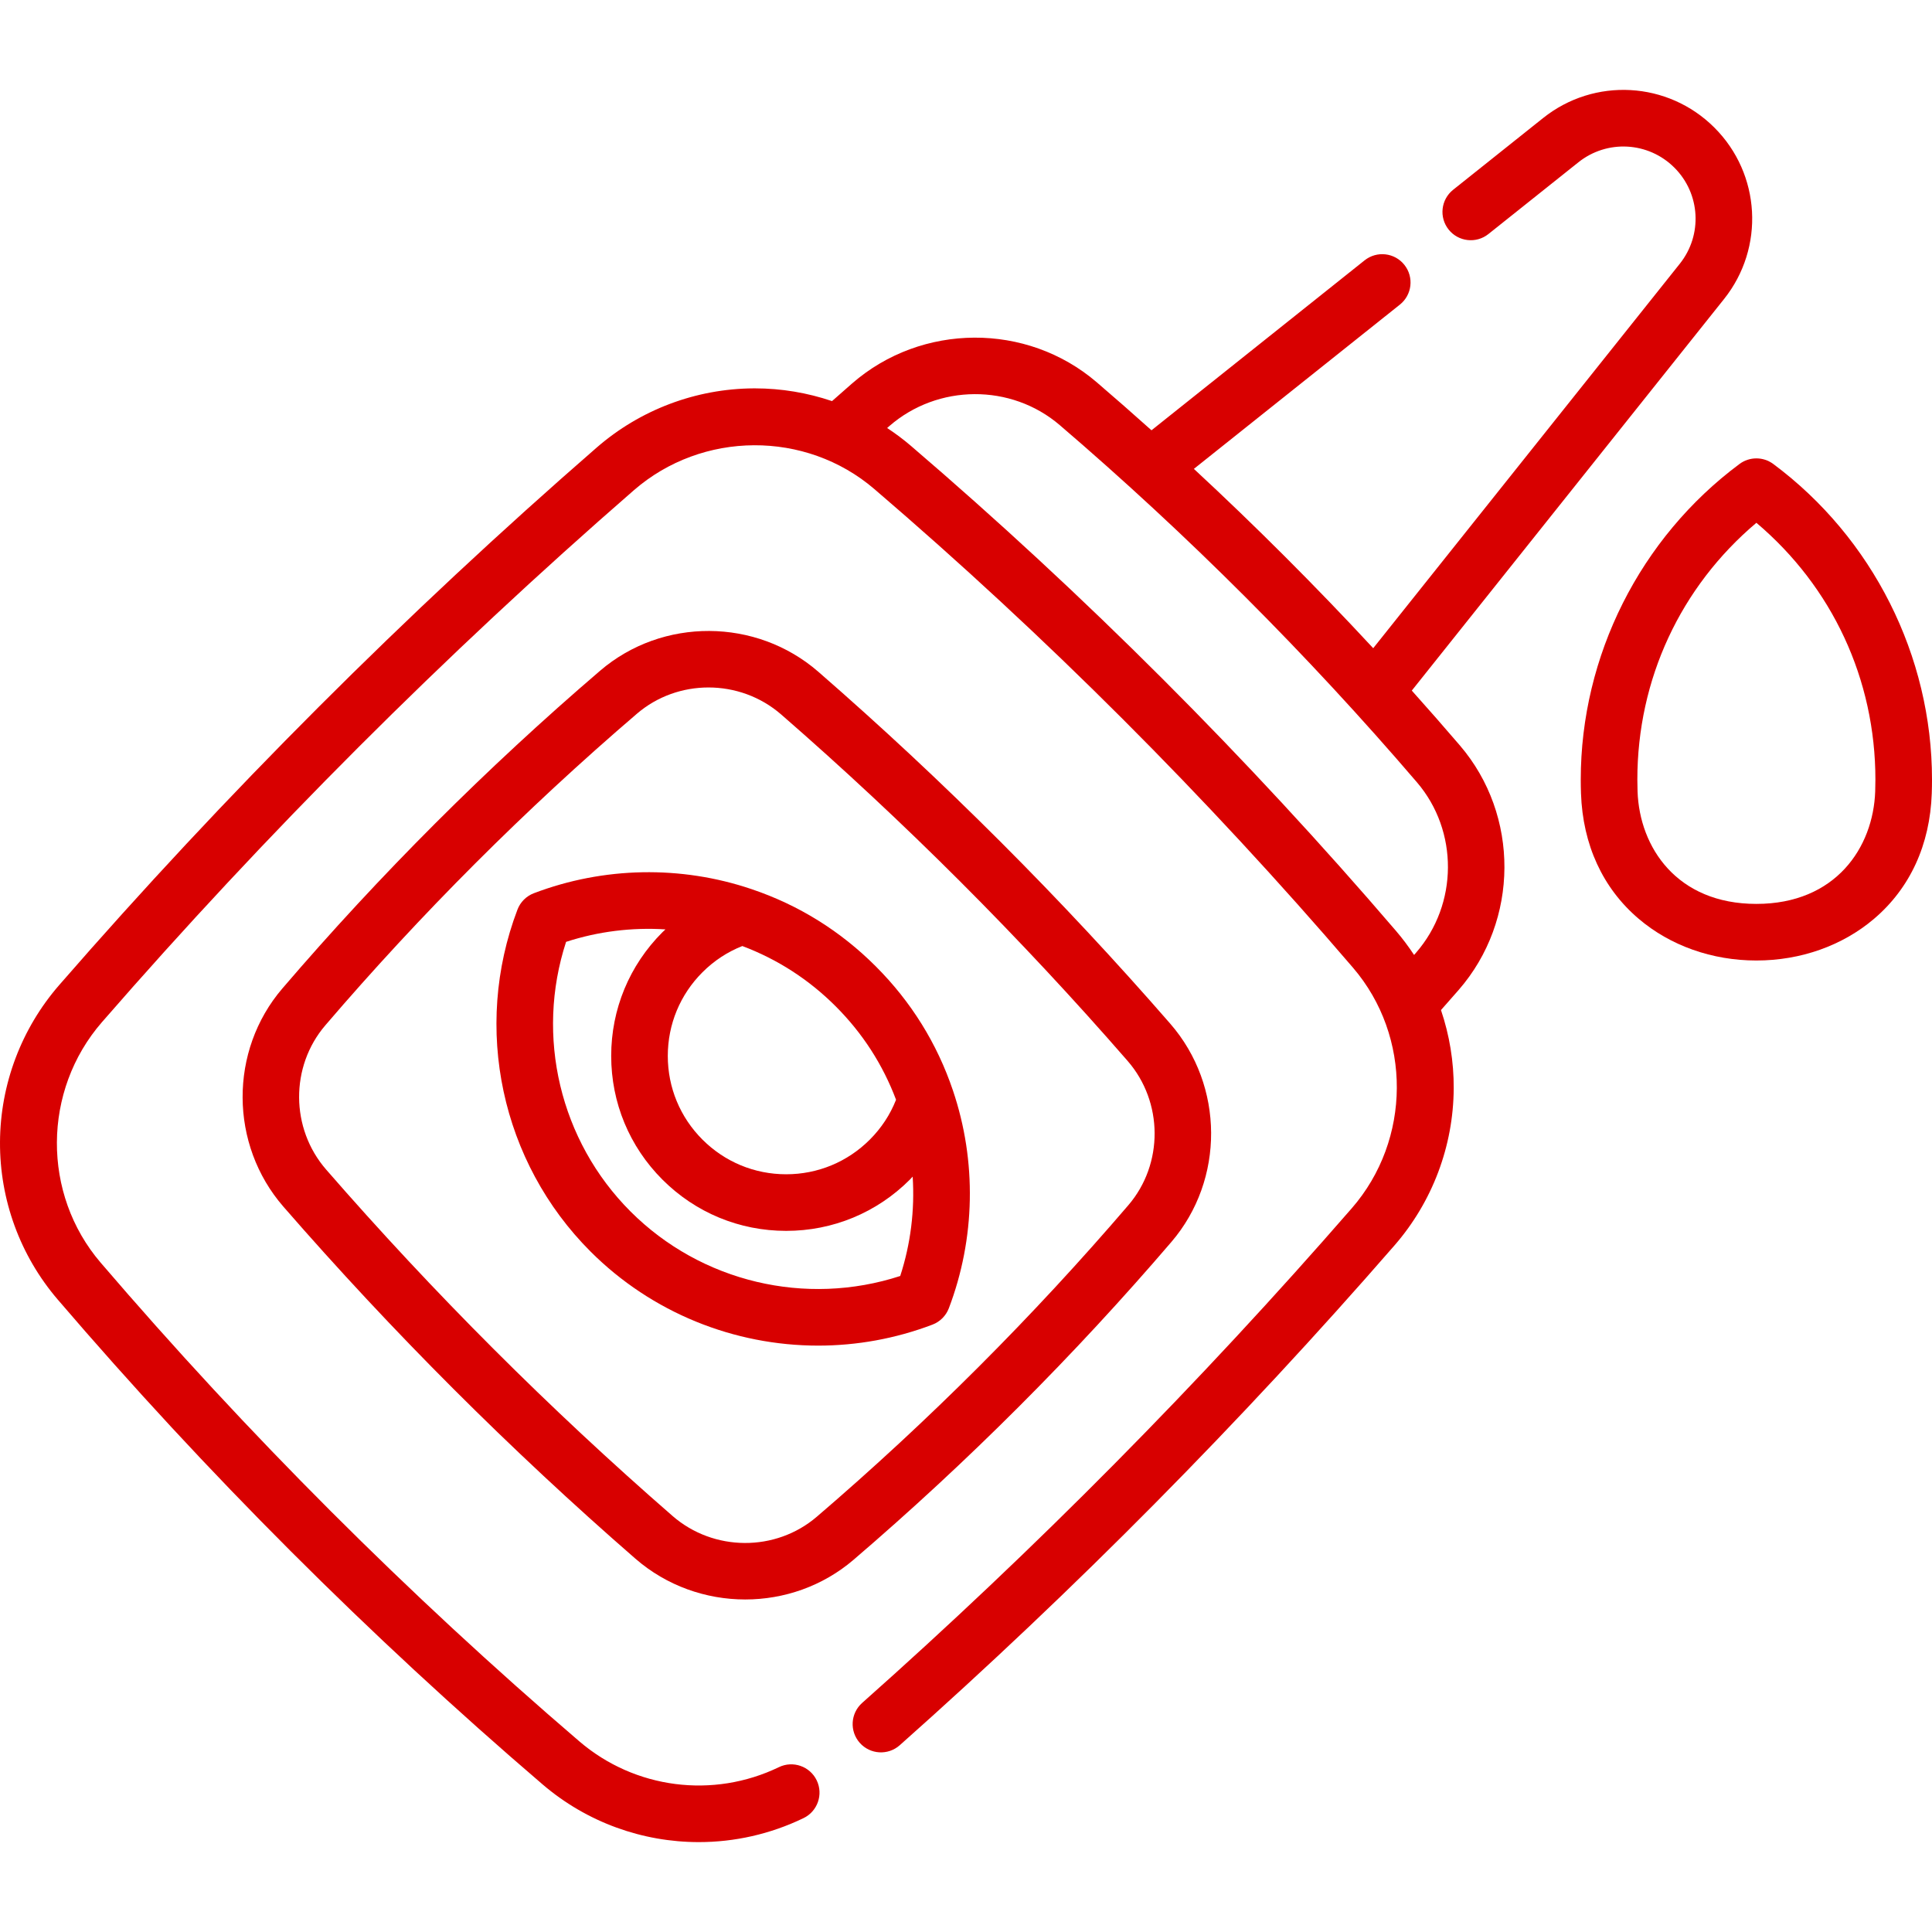 <?xml version="1.0" encoding="UTF-8"?> <svg xmlns="http://www.w3.org/2000/svg" xmlns:xlink="http://www.w3.org/1999/xlink" xmlns:svgjs="http://svgjs.dev/svgjs" id="Capa_1" height="300" viewBox="0 0 512 512" width="300" version="1.1"><g width="100%" height="100%" transform="matrix(1,0,0,1,0,0)"><g><path d="m.001 302.645c-.085 15.311 5.344 30.133 15.285 41.735 39.342 45.923 82.577 89.159 128.505 128.505 11.762 10.074 26.505 15.293 41.405 15.293 9.424 0 18.91-2.088 27.746-6.356 3.73-1.802 5.293-6.286 3.492-10.016-1.802-3.73-6.289-5.292-10.016-3.491-17.442 8.425-38.195 5.747-52.869-6.823-45.344-38.846-88.03-81.533-126.873-126.873-15.588-18.191-15.445-45.588.333-63.728 43.514-50.018 90.941-97.446 140.964-140.964 18.14-15.777 45.536-15.921 63.727-.333 45.345 38.848 88.031 81.534 126.874 126.874 15.592 18.196 15.449 45.592-.332 63.727-40.28 46.303-83.938 90.409-129.761 131.094-3.098 2.75-3.379 7.491-.629 10.588 2.749 3.097 7.49 3.378 10.588.629 46.304-41.112 90.418-85.68 131.119-132.466 10.034-11.531 15.607-26.303 15.691-41.594.04-7.123-1.128-14.135-3.374-20.771 1.569-1.779 3.143-3.552 4.701-5.346 16.031-18.415 16.169-46.267.313-64.777-4.189-4.89-8.444-9.735-12.749-14.541l82.752-103.766c10.848-13.606 9.749-33.133-2.553-45.422-12.299-12.298-31.823-13.389-45.412-2.534l-23.835 19.006c-3.238 2.582-3.771 7.301-1.188 10.54 2.584 3.239 7.304 3.77 10.54 1.188l23.841-19.01c7.617-6.085 18.558-5.474 25.45 1.419 6.896 6.89 7.51 17.834 1.43 25.461l-81.251 101.887c-15.225-16.422-31.102-32.299-47.524-47.524l54.594-43.533c3.238-2.582 3.771-7.301 1.188-10.54s-7.303-3.77-10.54-1.188l-56.475 45.033c-4.809-4.307-9.655-8.563-14.548-12.754-18.508-15.852-46.355-15.71-64.776.327-1.788 1.552-3.561 3.126-5.337 4.693-6.527-2.209-13.417-3.375-20.419-3.375-.118 0-.234 0-.354.001-15.288.085-30.06 5.657-41.597 15.691-50.546 43.973-98.468 91.895-142.436 142.436-10.033 11.537-15.606 26.31-15.69 41.598zm241.459-184.441c-2.024-1.735-4.152-3.324-6.358-4.778.192-.167.381-.337.573-.504 12.861-11.196 32.278-11.303 45.178-.256 33.825 28.977 65.669 60.821 94.646 94.646 11.051 12.902 10.947 32.324-.242 45.177-.17.196-.342.387-.512.582-1.455-2.207-3.044-4.336-4.78-6.362-39.342-45.922-82.577-89.158-128.505-128.505z" fill="#d80000" fill-opacity="1" data-original-color="#000000ff" stroke="none" stroke-opacity="1"></path><path d="m74.827 261.955c-14.15 16.518-14.029 41.379.283 57.83 28.792 33.1 60.175 64.482 93.275 93.277 8.284 7.207 18.701 10.815 29.11 10.815 10.264 0 20.52-3.508 28.721-10.533 30.095-25.783 58.427-54.115 84.209-84.21 14.15-16.517 14.029-41.378-.282-57.83-28.794-33.1-60.178-64.483-93.276-93.277-16.453-14.311-41.313-14.432-57.83-.282-30.095 25.784-58.427 54.116-84.21 84.21zm11.391 9.759c25.284-29.511 53.067-57.294 82.578-82.577 5.412-4.637 12.184-6.952 18.962-6.952 6.887 0 13.78 2.389 19.264 7.16 32.577 28.339 63.465 59.226 91.805 91.804 9.466 10.882 9.556 27.315.208 38.227-25.283 29.512-53.066 57.295-82.578 82.577-10.911 9.347-27.345 9.259-38.226-.208-32.579-28.34-63.466-59.227-91.805-91.804-9.465-10.882-9.555-27.316-.208-38.227z" fill="#d80000" fill-opacity="1" data-original-color="#000000ff" stroke="none" stroke-opacity="1"></path><path d="m137.134 241.056c-11.934 31.349-4.333 66.916 19.362 90.612 16.252 16.252 38.095 24.934 60.33 24.934 10.18 0 20.44-1.819 30.287-5.563 2.002-.761 3.582-2.342 4.344-4.343 7.033-18.483 7.418-38.976 1.083-57.704-4.195-12.453-11.08-23.527-20.459-32.907-9.377-9.375-20.448-16.258-32.908-20.456-18.713-6.335-39.207-5.949-57.696 1.086-2.002.761-3.582 2.341-4.343 4.341zm100.329 50.388c-1.559 3.95-3.884 7.5-6.952 10.568-5.921 5.921-13.793 9.182-22.168 9.182-.002 0-.004 0-.006 0-8.377-.001-16.253-3.265-22.177-9.189-5.924-5.923-9.187-13.798-9.187-22.172 0-8.375 3.263-16.249 9.187-22.172 3.067-3.067 6.617-5.392 10.567-6.951 9.298 3.504 17.619 8.856 24.747 15.983 7.132 7.13 12.487 15.456 15.989 24.751zm-87.444-41.842c8.518-2.775 17.469-3.87 26.336-3.304-.266.253-.542.495-.802.754-8.757 8.757-13.58 20.398-13.58 32.779s4.823 24.022 13.58 32.779c8.756 8.757 20.398 13.581 32.78 13.583h.009c12.383 0 24.02-4.82 32.775-13.575.259-.259.5-.534.752-.799.567 8.868-.527 17.818-3.3 26.332-25.031 8.155-52.75 1.628-71.467-17.089-18.719-18.72-25.246-46.436-17.083-71.46z" fill="#d80000" fill-opacity="1" data-original-color="#000000ff" stroke="none" stroke-opacity="1"></path><path d="m418.915 206.604c0 1.223.021 2.44.063 3.653.47 13.628 5.759 25.122 15.296 33.237 8.374 7.125 19.448 11.05 31.184 11.05 11.734 0 22.809-3.924 31.183-11.05 9.537-8.115 14.826-19.609 15.296-33.239.042-1.21.063-2.428.063-3.651 0-32.781-15.726-64.05-42.066-83.643-2.658-1.978-6.295-1.976-8.953 0-26.34 19.594-42.066 50.862-42.066 83.643zm15 0c0-26.568 11.426-51.066 31.542-68.058 20.117 16.992 31.543 41.49 31.543 68.058 0 1.049-.018 2.093-.054 3.132-.512 14.837-10.447 29.807-31.488 29.807-21.042 0-30.977-14.97-31.489-29.805-.036-1.041-.054-2.085-.054-3.134z" fill="#d80000" fill-opacity="1" data-original-color="#000000ff" stroke="none" stroke-opacity="1"></path></g></g></svg> 